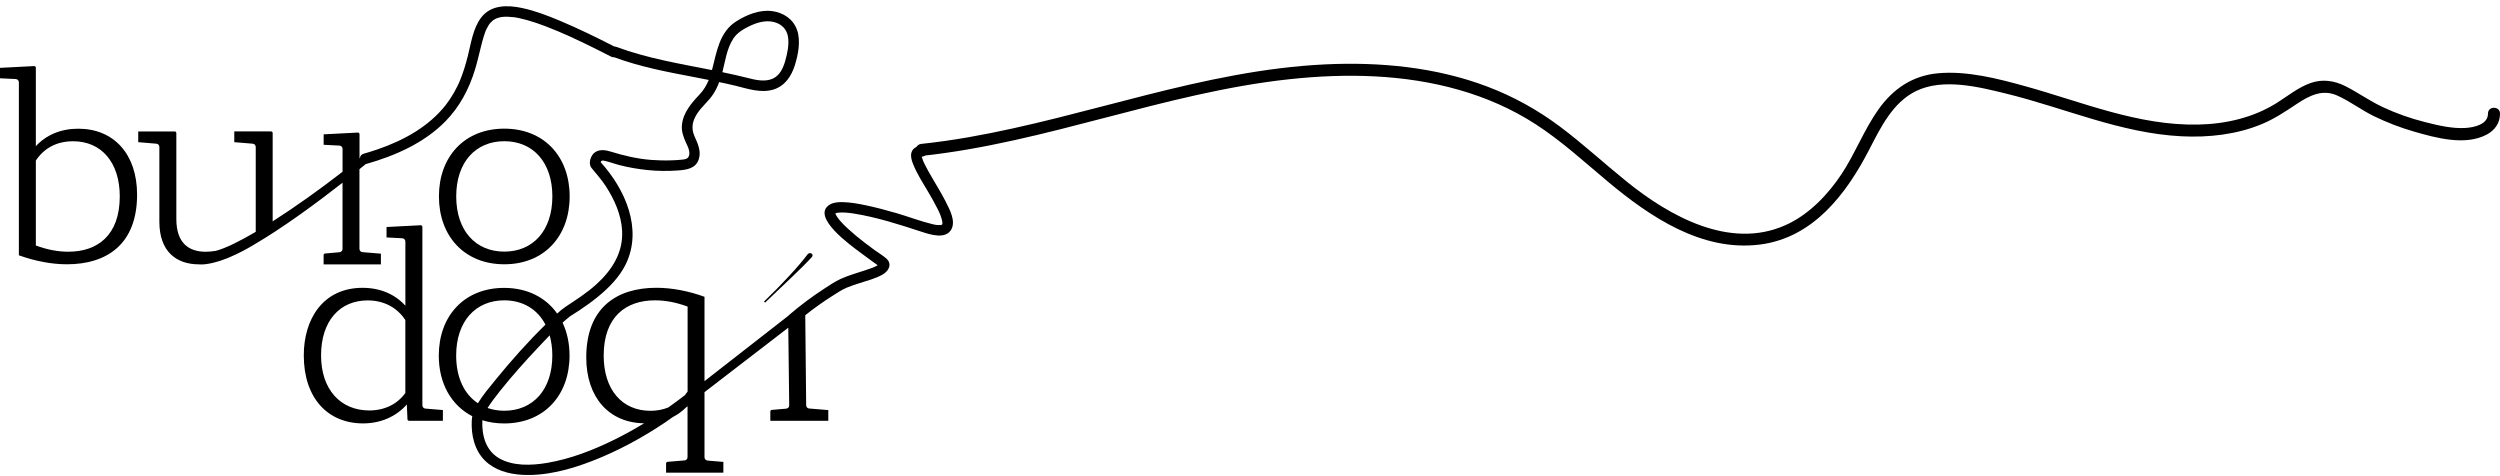 <svg width="336" height="64" viewBox="0 0 336 64" fill="none" xmlns="http://www.w3.org/2000/svg">
<g clip-path="url(#clip0_2063_2538)">
<path d="M127.14 27.162C126.423 25.754 125.558 24.422 124.788 23.038C124.617 22.735 124.456 22.431 124.299 22.118C124.232 21.985 124.171 21.848 124.109 21.715C124.099 21.696 124.094 21.682 124.09 21.673C124.09 21.673 124.09 21.663 124.08 21.649C124.052 21.583 124.028 21.516 124.004 21.445C123.966 21.336 123.928 21.227 123.9 21.118C123.895 21.094 123.89 21.075 123.885 21.052C124.75 21.052 124.736 19.691 123.843 19.644C123.254 19.615 122.683 19.895 122.503 20.487C122.356 20.98 122.512 21.521 122.693 21.981C123.235 23.375 124.08 24.645 124.831 25.935C125.235 26.622 125.634 27.319 125.99 28.035C126.289 28.637 126.456 28.983 126.627 29.684C126.636 29.727 126.646 29.775 126.651 29.822C126.651 29.846 126.655 29.869 126.655 29.888C126.655 29.941 126.655 29.993 126.655 30.045C126.655 30.064 126.655 30.064 126.655 30.073C126.655 30.106 126.641 30.14 126.627 30.173C126.608 30.182 126.594 30.197 126.589 30.201C126.541 30.215 126.503 30.23 126.589 30.206C126.56 30.215 126.527 30.22 126.518 30.225C126.508 30.225 126.456 30.239 126.423 30.244C126.38 30.244 126.304 30.253 126.28 30.253C125.852 30.253 125.757 30.23 125.311 30.125C123.695 29.737 122.128 29.125 120.536 28.66C119.111 28.248 117.676 27.859 116.222 27.561C115.277 27.366 114.303 27.196 113.333 27.167C112.749 27.153 112.07 27.177 111.552 27.48C108.82 29.097 114.54 33.112 115.562 33.894C116.046 34.264 116.536 34.624 117.03 34.98C117.277 35.16 117.529 35.336 117.776 35.511C117.837 35.554 117.899 35.596 117.966 35.644C117.928 35.663 117.894 35.691 117.856 35.71C117.405 35.956 116.911 36.118 116.422 36.279C115.272 36.668 114.089 36.985 112.982 37.488C112.231 37.829 111.533 38.308 110.844 38.754C110.008 39.294 109.19 39.863 108.397 40.456C107.604 41.053 106.824 41.674 106.069 42.319C106.026 42.357 105.988 42.399 105.955 42.437L94.685 51.227V39.887C92.49 39.095 90.276 38.678 88.215 38.678C82.927 38.678 78.793 41.318 78.793 48.036C78.793 53.407 81.838 56.825 86.566 56.892C85.274 57.679 83.948 58.409 82.594 59.082C79.729 60.499 76.679 61.68 73.515 62.216C71.4 62.571 68.916 62.666 67.058 61.576C65.319 60.556 64.74 58.584 64.825 56.536C64.825 56.517 64.825 56.498 64.825 56.479C65.723 56.759 66.702 56.911 67.761 56.911C73.111 56.911 76.546 53.142 76.546 47.789C76.546 46.144 76.218 44.651 75.61 43.366C75.919 43.091 76.228 42.816 76.551 42.56C76.555 42.556 76.551 42.56 76.555 42.556C76.565 42.551 76.565 42.551 76.584 42.537C76.627 42.508 76.665 42.48 76.707 42.451C77.097 42.191 77.501 41.954 77.89 41.693C78.755 41.119 79.596 40.512 80.399 39.853C81.867 38.645 83.269 37.222 84.109 35.497C86.404 30.775 84.019 25.418 80.736 21.81C80.803 21.53 80.998 21.545 81.392 21.644C82 21.791 82.589 22.019 83.197 22.175C84.456 22.502 85.749 22.725 87.041 22.858C88.4 22.995 89.768 23.009 91.127 22.91C92.277 22.825 93.498 22.663 93.911 21.417C94.282 20.302 93.764 19.283 93.331 18.283C92.847 17.174 93.08 16.206 93.73 15.22C94.339 14.306 95.208 13.613 95.821 12.708C96.172 12.191 96.439 11.622 96.657 11.034C97.408 11.191 98.154 11.352 98.9 11.537C100.515 11.935 102.273 12.542 103.936 12.039C105.48 11.575 106.368 10.243 106.829 8.768C107.276 7.327 107.637 5.507 107.128 4.042C106.611 2.548 105.257 1.671 103.722 1.486C102.064 1.287 100.349 1.989 98.971 2.857C96.671 4.302 96.339 6.967 95.702 9.37C95.702 9.385 95.693 9.404 95.688 9.418C91.36 8.56 86.989 7.844 82.846 6.303C82.751 6.27 82.665 6.256 82.585 6.26C80.176 5.028 77.743 3.838 75.249 2.79C73.6 2.098 71.909 1.444 70.156 1.074C68.184 0.657 65.965 0.628 64.644 2.392C63.561 3.838 63.305 5.834 62.872 7.54C62.583 8.673 62.25 9.797 61.798 10.873C61.784 10.911 61.765 10.944 61.751 10.982C61.722 11.044 61.699 11.105 61.67 11.167C61.599 11.323 61.528 11.475 61.452 11.627C61.309 11.921 61.157 12.205 60.991 12.49C60.673 13.044 60.24 13.694 59.898 14.125C57.584 17.06 54.192 18.895 50.705 20.089C50.097 20.298 49.484 20.487 48.866 20.663C48.553 20.753 48.405 20.985 48.377 21.232C48.358 21.246 48.339 21.265 48.32 21.279V20.999V18.051C48.32 17.909 48.215 17.809 48.073 17.818L43.498 18.055V19.459L45.612 19.568C45.864 19.582 46.039 19.767 46.039 20.018V23.085C43.117 25.352 39.744 27.774 36.646 29.751V17.89C36.646 17.757 36.551 17.662 36.418 17.662H31.487V19.108L33.957 19.312C34.2 19.331 34.371 19.516 34.371 19.757V31.159C32.242 32.41 30.366 33.344 29.03 33.709C28.555 33.79 28.095 33.837 27.653 33.837C25.32 33.837 23.7 32.614 23.7 29.443V17.894C23.7 17.762 23.605 17.667 23.472 17.667H18.578V19.108L21.011 19.312C21.253 19.331 21.419 19.516 21.419 19.757V29.803C21.419 33.776 23.662 35.53 26.764 35.53C26.764 35.53 27.577 35.658 29.263 35.151C29.615 35.051 30.033 34.909 30.513 34.715C30.546 34.7 30.584 34.686 30.617 34.672C30.76 34.615 30.902 34.553 31.054 34.487C31.929 34.108 32.941 33.6 34.095 32.908C34.143 32.88 34.185 32.856 34.233 32.828C34.257 32.813 34.28 32.799 34.299 32.785C35.934 31.827 37.948 30.524 40.438 28.751C42.514 27.276 44.467 25.783 46.035 24.555V33.453C46.035 33.695 45.868 33.875 45.626 33.899L43.697 34.07C43.578 34.079 43.493 34.169 43.493 34.292V35.539H51.194V34.093L48.724 33.89C48.481 33.871 48.31 33.686 48.31 33.444V22.739C48.657 22.46 48.947 22.223 49.161 22.047C49.189 22.042 49.213 22.042 49.242 22.033C53.123 20.924 57.005 19.222 59.87 16.301C61.789 14.348 63.058 11.935 63.846 9.332C64.155 8.318 64.388 7.284 64.644 6.26C64.758 5.81 64.873 5.36 65.01 4.914C65.072 4.71 65.143 4.511 65.215 4.307C65.229 4.274 65.276 4.156 65.291 4.108C65.31 4.065 65.367 3.942 65.386 3.904C65.466 3.734 65.557 3.568 65.656 3.411C65.704 3.335 65.756 3.26 65.808 3.188C65.832 3.155 65.861 3.127 65.885 3.094C65.999 2.97 66.117 2.857 66.246 2.748C66.269 2.729 66.303 2.705 66.345 2.676C66.426 2.624 66.507 2.577 66.592 2.534C66.635 2.51 66.744 2.468 66.768 2.458C66.835 2.435 66.896 2.411 66.963 2.392C67.058 2.364 67.158 2.34 67.253 2.316C67.296 2.307 67.419 2.288 67.471 2.278C67.961 2.226 68.45 2.245 68.939 2.302C68.968 2.302 68.973 2.302 68.977 2.302C68.987 2.302 68.987 2.302 69.001 2.302C69.077 2.311 69.153 2.326 69.229 2.335C69.4 2.364 69.571 2.397 69.742 2.43C70.094 2.506 70.445 2.591 70.792 2.686C71.624 2.918 72.436 3.198 73.244 3.501C75.548 4.374 77.781 5.431 79.986 6.526C80.708 6.881 81.425 7.246 82.143 7.616C82.285 7.687 82.423 7.711 82.551 7.697C86.053 8.991 89.716 9.683 93.369 10.375C93.996 10.494 94.624 10.622 95.255 10.745C94.966 11.447 94.586 12.101 94.044 12.675C92.942 13.831 91.806 15.149 91.65 16.804C91.569 17.643 91.844 18.397 92.186 19.151C92.429 19.686 92.866 20.483 92.538 21.08C92.372 21.383 92.011 21.421 91.692 21.455C91.231 21.507 90.766 21.53 90.3 21.549C89.369 21.583 88.438 21.564 87.511 21.492C85.654 21.346 83.867 20.928 82.09 20.378C81.42 20.17 80.636 20.037 80.009 20.44C79.392 20.834 79.007 21.957 79.496 22.569C80.195 23.441 80.817 24.095 81.425 25.034C82.58 26.816 83.497 28.864 83.611 31.012C83.767 33.932 82.276 36.279 80.176 38.189C78.893 39.356 77.453 40.275 76.014 41.228C75.61 41.498 75.239 41.816 74.883 42.143C73.367 39.996 70.897 38.692 67.756 38.692C62.407 38.692 58.972 42.451 58.972 47.799C58.972 51.53 60.649 54.488 63.476 55.939C63.4 56.356 63.385 56.783 63.395 57.243C63.419 58.214 63.585 59.191 63.965 60.087C65.576 63.913 70.156 64.183 73.719 63.614C76.318 63.197 78.826 62.32 81.235 61.277C84.081 60.044 86.799 58.513 89.374 56.788C89.725 56.55 90.067 56.304 90.414 56.057C91.089 55.711 91.697 55.27 92.224 54.739C92.286 54.692 92.343 54.649 92.405 54.602V61.429C92.405 61.689 92.234 61.87 91.992 61.879L89.725 62.069C89.602 62.078 89.521 62.168 89.521 62.291V63.524H97.222V62.078L95.094 61.903C94.852 61.87 94.685 61.689 94.685 61.452V52.706L105.945 44.044L106.069 54.483C106.069 54.725 105.903 54.905 105.66 54.924L103.736 55.09C103.617 55.105 103.532 55.195 103.532 55.313V56.56H111.324V55.114L108.763 54.905C108.521 54.886 108.349 54.702 108.349 54.46L108.226 42.366C109.39 41.442 110.601 40.574 111.861 39.778C112.483 39.384 113.105 38.962 113.785 38.668C114.307 38.445 114.858 38.27 115.395 38.095C116.474 37.744 117.643 37.455 118.636 36.891C119.448 36.426 119.947 35.497 119.13 34.752C118.659 34.326 118.07 33.994 117.557 33.619C117.096 33.288 116.64 32.946 116.193 32.6C115.433 32.017 114.692 31.41 113.989 30.761C113.694 30.49 113.405 30.211 113.134 29.917C113.025 29.798 112.915 29.68 112.811 29.552C112.773 29.509 112.735 29.462 112.701 29.414C112.687 29.395 112.63 29.32 112.611 29.291C112.545 29.196 112.483 29.101 112.421 29.002C112.393 28.954 112.369 28.902 112.34 28.855C112.326 28.831 112.321 28.826 112.317 28.812C112.317 28.812 112.321 28.822 112.321 28.812C112.312 28.784 112.293 28.722 112.279 28.67C112.279 28.67 112.288 28.67 112.293 28.665C112.321 28.656 112.35 28.642 112.383 28.637C112.435 28.627 112.488 28.613 112.54 28.599C112.678 28.566 112.663 28.58 112.602 28.585C113.333 28.509 114.098 28.599 114.763 28.703C117.833 29.192 120.845 30.163 123.79 31.126C124.95 31.505 127.121 32.249 127.876 30.799C128.465 29.67 127.629 28.144 127.121 27.148L127.14 27.162ZM126.651 29.789C126.641 29.732 126.646 29.751 126.651 29.789V29.789ZM98.534 5.222C99.047 4.43 99.812 3.966 100.643 3.553C101.679 3.041 102.881 2.667 104.036 2.966C105.028 3.222 105.741 3.909 105.907 4.938C106.078 5.99 105.822 7.161 105.537 8.176C105.266 9.129 104.81 10.143 103.85 10.575C102.795 11.044 101.527 10.745 100.463 10.47C99.346 10.186 98.22 9.939 97.089 9.702C97.474 8.185 97.679 6.554 98.534 5.227V5.222ZM67.771 55.204C66.963 55.204 66.212 55.071 65.528 54.834C66.046 54.033 66.626 53.27 67.219 52.526C68.849 50.487 70.593 48.534 72.389 46.633C72.878 46.111 73.372 45.59 73.876 45.068C74.104 45.884 74.232 46.789 74.232 47.785C74.232 52.393 71.619 55.204 67.771 55.204ZM61.309 47.785C61.309 43.177 63.922 40.365 67.771 40.365C70.26 40.365 72.232 41.551 73.31 43.632C70.925 45.96 68.688 48.482 66.597 51.051C65.789 52.047 64.91 53.075 64.231 54.194C62.411 52.995 61.309 50.771 61.309 47.785ZM87.397 55.209C83.62 55.209 81.135 52.383 81.135 47.794C81.135 42.541 84.162 40.361 88.034 40.365C89.45 40.365 90.913 40.645 92.414 41.205V52.62C92.3 52.791 92.177 52.952 92.049 53.109C91.317 53.678 90.576 54.232 89.82 54.763C89.098 55.052 88.29 55.214 87.397 55.214V55.209ZM118.146 35.535L118.127 35.549C118.127 35.549 118.141 35.539 118.151 35.53L118.146 35.535ZM112.293 28.656C112.293 28.656 112.293 28.642 112.293 28.632C112.302 28.608 112.298 28.627 112.293 28.656ZM112.274 28.698C112.236 28.751 112.25 28.736 112.274 28.698V28.698ZM112.321 28.675C112.369 28.656 112.402 28.646 112.321 28.675V28.675Z" fill="black"/>
<path d="M10.519 17.297C8.158 17.297 6.195 18.15 4.818 19.644V9.114C4.818 8.972 4.713 8.873 4.571 8.882L0 9.119V10.522L2.105 10.622C2.357 10.636 2.537 10.821 2.537 11.072V34.312C4.732 35.103 6.946 35.52 9.003 35.52C14.291 35.52 18.425 32.88 18.425 26.162C18.425 20.739 15.322 17.297 10.519 17.297ZM9.198 33.833C7.782 33.833 6.319 33.553 4.818 32.994V21.578C5.944 19.885 7.644 18.985 9.835 18.985C13.612 18.985 16.097 21.81 16.097 26.399C16.097 31.652 13.07 33.833 9.198 33.828V33.833Z" fill="black"/>
<path d="M76.562 26.398C76.562 21.046 73.127 17.291 67.777 17.291C62.427 17.291 58.992 21.051 58.992 26.398C58.992 31.746 62.427 35.52 67.777 35.52C73.127 35.52 76.562 31.751 76.562 26.398ZM61.316 26.398C61.316 21.791 63.928 18.979 67.777 18.979C71.625 18.979 74.238 21.791 74.238 26.398C74.238 31.006 71.625 33.818 67.777 33.818C63.928 33.818 61.316 31.006 61.316 26.398Z" fill="black"/>
<path d="M56.768 54.474V30.505C56.768 30.363 56.663 30.263 56.521 30.273L51.95 30.51V31.913L54.055 32.022C54.307 32.036 54.483 32.221 54.483 32.472V41.086C53.1 39.56 51.119 38.683 48.729 38.683C43.413 38.683 40.828 42.883 40.828 47.761C40.828 53.531 44.078 56.906 48.796 56.906C51.238 56.906 53.3 55.93 54.678 54.36L54.763 56.347C54.773 56.47 54.863 56.555 54.986 56.555H59.524V55.109L57.181 54.915C56.939 54.896 56.768 54.711 56.768 54.469V54.474ZM54.483 52.815C53.399 54.313 51.708 55.166 49.613 55.166C45.769 55.157 43.151 52.355 43.151 47.766C43.151 43.177 45.636 40.375 49.413 40.375C51.599 40.375 53.376 41.333 54.478 43.016V52.815H54.483Z" fill="black"/>
<path d="M102.688 40.526L102.825 40.673C105.229 38.359 107.652 36.141 109.092 34.576C109.458 34.211 108.902 33.794 108.56 34.159C107.31 35.823 105.044 38.26 102.688 40.526Z" fill="black"/>
<path d="M123.823 20.961C140.651 19.179 156.501 12.452 173.315 10.645C180.888 9.83 188.685 9.972 196.049 12.068C199.702 13.106 203.209 14.637 206.401 16.704C209.874 18.951 212.929 21.762 216.093 24.408C221.743 29.13 228.679 33.818 236.438 32.88C243.678 32.002 248.144 26.081 251.251 20.056C252.762 17.126 254.382 13.784 257.49 12.252C261.138 10.456 265.975 11.684 269.709 12.603C277.534 14.528 285.027 17.903 293.17 18.316C296.828 18.501 300.572 18.093 303.974 16.685C305.68 15.979 307.157 14.983 308.687 13.969C310.345 12.864 312.127 11.944 314.108 12.831C315.837 13.604 317.372 14.798 319.087 15.628C320.802 16.457 322.608 17.159 324.446 17.685C327.392 18.534 331.34 19.634 334.243 18.074C335.331 17.491 336.006 16.505 336.001 15.263C336.001 14.225 334.381 14.225 334.385 15.263C334.39 16.728 332.537 17.121 331.369 17.197C329.573 17.311 327.677 16.851 325.948 16.415C323.985 15.922 322.066 15.249 320.237 14.39C318.408 13.533 316.94 12.447 315.229 11.584C313.728 10.825 312.127 10.593 310.516 11.167C308.906 11.741 307.523 12.864 306.069 13.789C302.891 15.808 299.171 16.666 295.432 16.742C287.355 16.908 279.848 13.708 272.199 11.589C268.469 10.555 264.35 9.489 260.449 9.849C257.033 10.166 254.425 11.944 252.472 14.694C250.52 17.444 249.365 20.577 247.531 23.355C245.697 26.133 243.113 28.878 239.901 30.291C232.451 33.576 224.384 29.044 218.664 24.436C215.628 21.99 212.763 19.335 209.637 16.998C206.648 14.765 203.399 12.964 199.907 11.641C192.984 9.015 185.44 8.303 178.08 8.654C161.665 9.441 146.215 15.647 130.142 18.449C128.042 18.814 125.937 19.117 123.818 19.34C122.797 19.449 122.783 21.061 123.818 20.952L123.823 20.961Z" fill="black"/>
</g>
<defs>
<clipPath id="clip0_2063_2538">
<rect width="336" height="63" fill="white" transform="translate(0 0.833)"/>
</clipPath>
</defs>
</svg>
